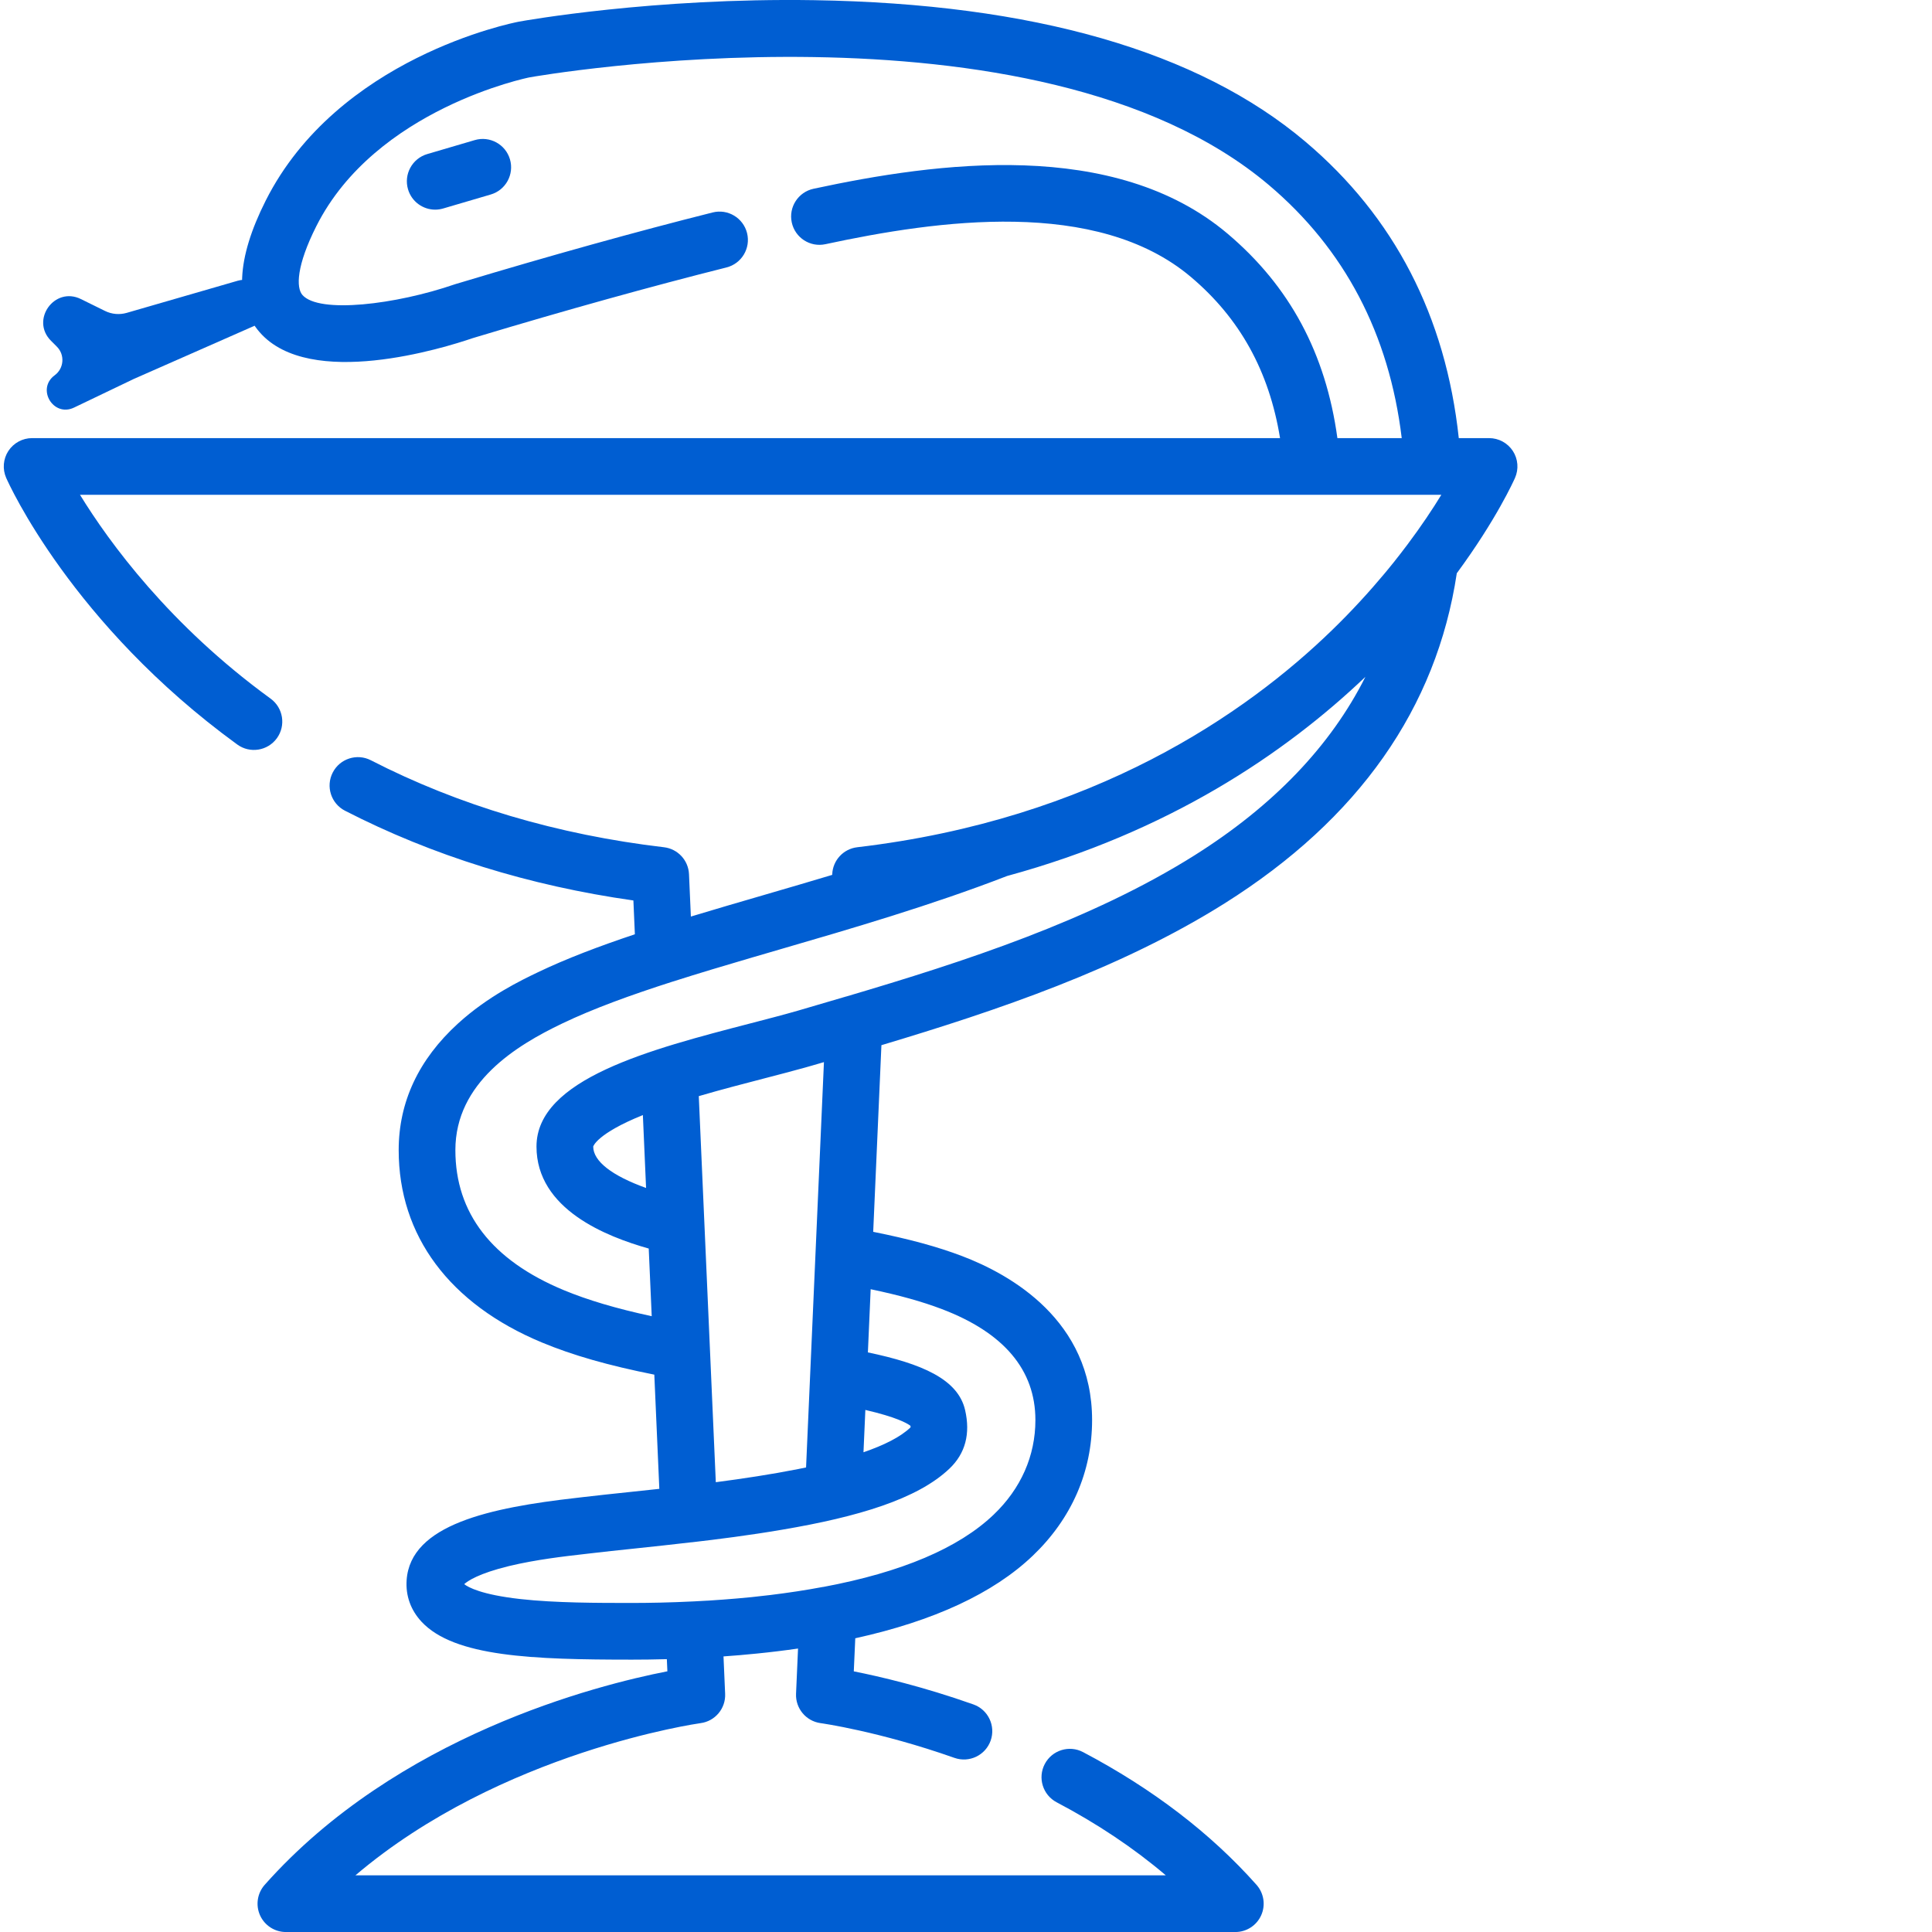 <svg width="64" height="64" viewBox="0 0 64 64" fill="none" xmlns="http://www.w3.org/2000/svg">
<g clip-path="url(#clip0_1_690)">
<path d="M15.727 4.641L14.152 5.104C13.655 5.251 13.37 5.773 13.516 6.27C13.636 6.68 14.01 6.945 14.416 6.945C14.504 6.945 14.593 6.932 14.682 6.906L16.257 6.443C16.754 6.297 17.039 5.775 16.893 5.277C16.746 4.779 16.224 4.495 15.727 4.641Z" fill="#005ED2"/>
<path d="M4.198 10.364L7.875 9.3C8.344 9.165 8.823 9.477 8.888 9.961C8.935 10.313 8.744 10.654 8.419 10.797L4.426 12.556L2.452 13.502C1.766 13.83 1.198 12.882 1.811 12.432C2.121 12.205 2.155 11.755 1.884 11.484L1.69 11.29C1 10.6 1.806 9.476 2.68 9.907L3.478 10.3C3.702 10.411 3.958 10.433 4.198 10.364Z" fill="#005ED2"/>
<path d="M50.115 14.939C49.941 14.673 49.645 14.513 49.328 14.513H48.324C47.892 10.48 46.186 7.179 43.241 4.691C39.697 1.697 34.221 0.121 26.968 0.006C21.64 -0.078 17.385 0.682 17.197 0.716C16.953 0.762 11.186 1.915 8.801 6.647C7.829 8.577 7.762 10.044 8.603 11.007C10.267 12.912 14.718 11.523 15.654 11.203C15.689 11.192 15.738 11.178 15.81 11.156C18.733 10.276 21.587 9.482 24.065 8.86C24.568 8.733 24.873 8.223 24.747 7.72C24.62 7.217 24.109 6.911 23.607 7.038C21.102 7.667 18.219 8.469 15.27 9.357C15.193 9.38 15.143 9.395 15.121 9.401C15.101 9.407 15.082 9.412 15.063 9.419C13.117 10.09 10.566 10.399 10.018 9.771C9.807 9.53 9.818 8.804 10.479 7.492C12.441 3.596 17.501 2.57 17.541 2.563C17.708 2.532 34.319 -0.387 42.029 6.126C44.54 8.248 46.019 11.065 46.434 14.513H44.303C43.917 11.7 42.721 9.479 40.665 7.741C36.913 4.572 31.04 5.373 26.949 6.253C26.442 6.362 26.119 6.861 26.228 7.368C26.337 7.876 26.837 8.199 27.344 8.089C31.048 7.293 36.333 6.54 39.453 9.177C41.072 10.545 42.043 12.298 42.403 14.513H1.064C0.747 14.513 0.451 14.673 0.277 14.939C0.104 15.204 0.077 15.54 0.205 15.831C0.291 16.026 2.382 20.68 7.86 24.663C8.279 24.968 8.866 24.875 9.172 24.455C9.476 24.036 9.383 23.448 8.964 23.143C5.617 20.709 3.62 17.971 2.65 16.391H47.746C47.462 16.856 47.087 17.422 46.615 18.051C46.615 18.052 46.614 18.052 46.613 18.053C46.47 18.244 46.319 18.438 46.162 18.636C46.158 18.641 46.155 18.645 46.151 18.649C46.101 18.712 46.048 18.776 45.996 18.84C45.96 18.884 45.925 18.927 45.888 18.971C45.878 18.983 45.868 18.996 45.857 19.008C45.363 19.599 44.793 20.225 44.139 20.861C41.281 23.64 36.23 27.145 28.397 28.066C27.94 28.12 27.589 28.497 27.569 28.957L27.567 28.982C26.828 29.204 26.089 29.42 25.34 29.638C25.328 29.642 25.315 29.646 25.303 29.649C24.48 29.888 23.671 30.124 22.886 30.362L22.824 28.957C22.803 28.497 22.452 28.12 21.995 28.066C18.467 27.651 15.2 26.682 12.286 25.185C11.825 24.948 11.258 25.13 11.022 25.592C10.785 26.053 10.967 26.619 11.428 26.856C14.321 28.342 17.532 29.341 20.982 29.829L21.031 30.949C19.852 31.343 18.761 31.755 17.809 32.212C17.275 32.468 16.163 33 15.17 33.907C13.867 35.096 13.207 36.506 13.207 38.099C13.207 40.936 14.892 43.2 17.953 44.472C18.971 44.895 20.14 45.23 21.675 45.537L21.841 49.32C21.496 49.358 21.165 49.392 20.857 49.425C20.297 49.484 19.767 49.54 19.302 49.595L19.089 49.62C16.245 49.944 13.596 50.498 13.47 52.345C13.435 52.862 13.607 53.339 13.966 53.724C15.051 54.885 17.649 54.978 20.939 54.978C21.267 54.978 21.656 54.974 22.09 54.962L22.108 55.364C19.764 55.821 13.156 57.495 8.768 62.438C8.523 62.715 8.463 63.11 8.614 63.447C8.766 63.784 9.101 64.001 9.471 64.001H40.922C41.291 64.001 41.627 63.784 41.778 63.447C41.93 63.11 41.869 62.715 41.624 62.438C40.109 60.731 38.176 59.252 35.878 58.041C35.42 57.799 34.852 57.975 34.61 58.434C34.368 58.893 34.544 59.461 35.003 59.703C36.355 60.415 37.564 61.225 38.618 62.122H11.775C16.603 58.02 23.135 57.091 23.208 57.081C23.69 57.017 24.043 56.595 24.021 56.109L23.967 54.871C23.983 54.87 24 54.868 24.016 54.867C24.179 54.855 24.343 54.843 24.509 54.829C24.53 54.827 24.551 54.825 24.571 54.823C24.74 54.808 24.911 54.792 25.083 54.775C25.309 54.752 25.531 54.728 25.75 54.701C25.758 54.7 25.766 54.699 25.773 54.698C25.998 54.671 26.219 54.641 26.436 54.61L26.37 56.109C26.349 56.594 26.702 57.016 27.183 57.081C27.202 57.084 29.12 57.35 31.618 58.232C32.108 58.404 32.644 58.148 32.817 57.659C32.989 57.17 32.733 56.633 32.244 56.461C30.561 55.866 29.136 55.535 28.283 55.366L28.332 54.27C30.936 53.696 32.907 52.781 34.212 51.535C35.498 50.307 36.177 48.752 36.177 47.041C36.177 43.74 33.479 42.221 31.87 41.609C31.057 41.3 30.127 41.046 28.926 40.806L29.198 34.623C33.041 33.472 37.121 32.093 40.566 29.926C45.002 27.136 47.588 23.457 48.258 18.99C49.572 17.206 50.151 15.912 50.187 15.83C50.315 15.54 50.288 15.204 50.115 14.939ZM31.202 43.366C33.257 44.147 34.299 45.383 34.299 47.041C34.299 48.227 33.82 49.312 32.914 50.177C31.755 51.284 29.863 52.084 27.28 52.568C27.271 52.569 27.262 52.57 27.253 52.571C26.7 52.675 26.121 52.763 25.525 52.836C25.318 52.861 25.108 52.885 24.894 52.907C24.752 52.921 24.609 52.934 24.464 52.947C24.438 52.949 24.411 52.952 24.385 52.954C24.245 52.966 24.104 52.977 23.962 52.988C23.938 52.99 23.913 52.991 23.889 52.993C23.745 53.003 23.6 53.014 23.455 53.023C23.437 53.023 23.42 53.024 23.402 53.025C23.265 53.034 23.127 53.041 22.989 53.048C22.183 53.088 21.473 53.1 20.932 53.1C19.802 53.1 18.396 53.1 17.24 52.971C15.942 52.826 15.506 52.578 15.377 52.477C15.493 52.372 15.853 52.123 16.865 51.877C17.753 51.663 18.722 51.553 19.301 51.487L19.524 51.461C19.976 51.407 20.499 51.352 21.053 51.294C21.677 51.228 22.289 51.162 22.886 51.092C22.899 51.091 22.913 51.091 22.927 51.089C23.75 50.994 24.819 50.86 25.911 50.673C28.407 50.251 30.394 49.662 31.455 48.647C31.979 48.147 32.151 47.495 31.97 46.709C31.734 45.684 30.532 45.173 28.75 44.8L28.842 42.707C29.8 42.908 30.552 43.118 31.202 43.366ZM23.148 36.311C23.885 36.095 24.647 35.897 25.339 35.718C25.812 35.595 26.263 35.478 26.667 35.365C26.762 35.339 26.854 35.312 26.944 35.286C27.002 35.269 27.061 35.252 27.12 35.235C27.178 35.218 27.236 35.201 27.294 35.184L26.702 48.611C26.635 48.625 26.568 48.639 26.501 48.652C26.478 48.657 26.456 48.662 26.433 48.666C25.557 48.839 24.622 48.981 23.712 49.1L23.148 36.311ZM28.604 48.108L28.666 46.706C29.693 46.944 30.046 47.144 30.16 47.231C30.163 47.253 30.165 47.27 30.164 47.282C30.163 47.284 30.16 47.286 30.157 47.289C29.826 47.605 29.281 47.875 28.604 48.108ZM39.566 28.337C36.141 30.491 31.944 31.855 28.042 33.008C28.036 33.01 28.03 33.01 28.024 33.012C27.483 33.172 26.946 33.329 26.419 33.483C25.975 33.611 25.436 33.751 24.866 33.899C21.541 34.762 17.772 35.74 17.772 37.981C17.772 40.062 20.095 40.966 21.49 41.36L21.589 43.601C20.407 43.346 19.464 43.065 18.674 42.737C16.292 41.747 15.085 40.187 15.085 38.099C15.085 35.86 17.103 34.633 18.621 33.906C19.661 33.407 20.911 32.956 22.281 32.517C22.283 32.517 22.285 32.517 22.287 32.516C23.141 32.243 24.037 31.976 24.926 31.715C24.949 31.709 24.973 31.702 24.996 31.695C25.274 31.613 25.553 31.532 25.828 31.452C28.185 30.766 30.855 29.989 33.362 29.018C38.696 27.564 42.541 24.983 45.231 22.421C44.082 24.708 42.187 26.688 39.566 28.337ZM21.402 39.353C20.276 38.949 19.651 38.468 19.651 37.981C19.651 37.977 19.766 37.556 21.296 36.938L21.402 39.353Z" fill="#005ED2"/>
</g>
<defs>
<clipPath id="clip0_1_690">
<rect width="64" height="64" fill="white"/>
</clipPath>
</defs>
</svg>
